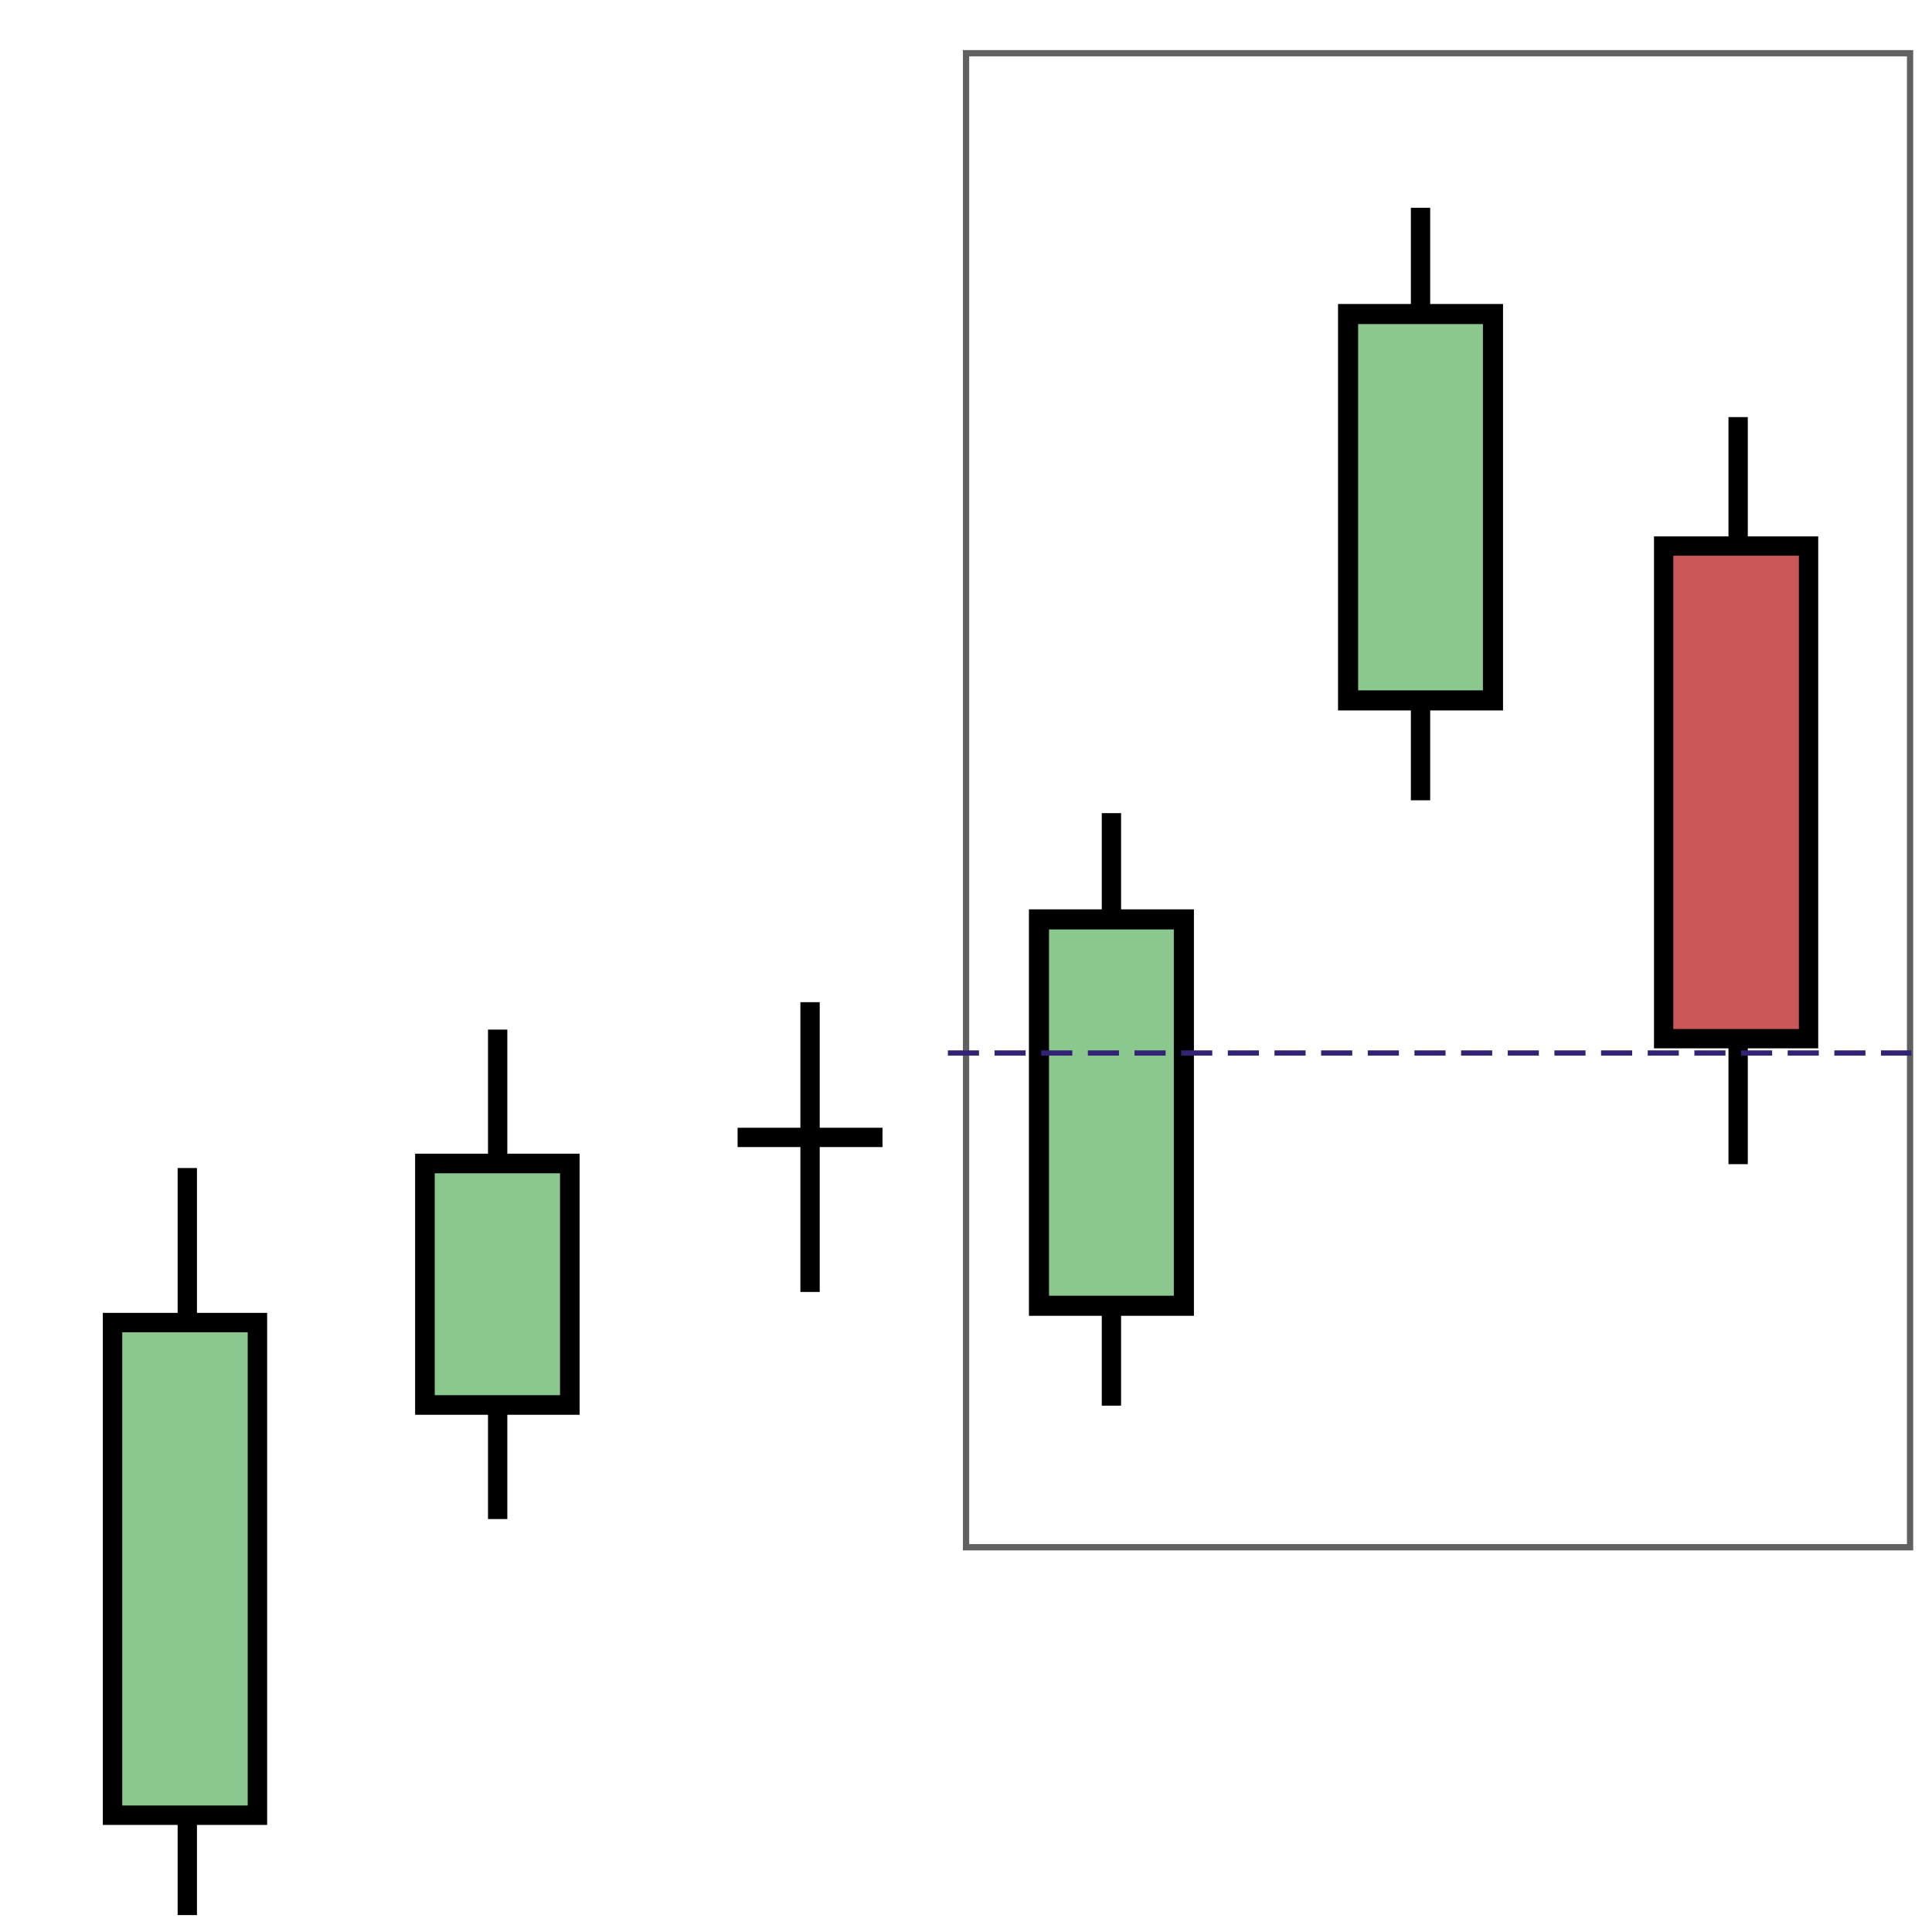 <?xml version="1.0" encoding="UTF-8"?><svg id="svg6004" xmlns="http://www.w3.org/2000/svg" width="200.01" height="200.01" viewBox="0 0 200.01 200.01"><defs><style>.cls-1{fill:#ca5858;}.cls-1,.cls-2,.cls-3,.cls-4,.cls-5,.cls-6{stroke:#000;}.cls-1,.cls-6{stroke-width:2px;}.cls-2{stroke-width:2.08px;}.cls-2,.cls-3,.cls-4,.cls-5{fill:#8bc88e;}.cls-7{stroke:rgba(0,0,0,.62);stroke-width:.65px;}.cls-7,.cls-8{fill:#fff;}.cls-3{stroke-width:2.08px;}.cls-4{stroke-width:2.01px;}.cls-8{stroke-width:0px;}.cls-5{stroke-width:2.03px;}.cls-6,.cls-9{fill:none;}.cls-9{stroke:#322375;stroke-dasharray:0 0 0 0 0 0 3.22 1.61;stroke-width:.54px;}</style></defs><g id="Layer_2"><rect class="cls-8" width="200.01" height="200.01"/></g><g id="layer2"><rect id="rect4155" class="cls-7" x="100.01" y="5.51" width="97.73" height="154.67"/></g><g id="layer1"><path id="path4267-9-3" class="cls-6" d="m115.06,84.18v61.34"/><rect id="rect4305-2-8" class="cls-2" x="107.56" y="95.18" width="15" height="40"/><path id="path4755" class="cls-6" d="m147.06,21.51v61.34"/><rect id="rect4757" class="cls-3" x="139.56" y="32.51" width="15" height="40"/></g><g id="layer9"><path id="path4269-8" class="cls-6" d="m179.94,43.18v77.34"/><rect id="rect4301-87" class="cls-1" x="172.23" y="56.53" width="15" height="51"/></g><g id="Layer_2-2"><line class="cls-9" x1="98.13" y1="109.01" x2="197.88" y2="109.01"/></g><g id="layer9-2"><path id="path4267-3" class="cls-6" d="m51.52,157.26v-50.67"/><rect id="rect4305-5" class="cls-5" x="43.99" y="120.45" width="15" height="25"/><path id="path4269-9" class="cls-6" d="m19.39,198.26v-77.34"/><rect id="rect4301-8" class="cls-4" x="11.65" y="136.92" width="15" height="51"/><path id="path4269" class="cls-6" d="m83.86,133.75v-30"/><path id="path4269-2" class="cls-6" d="m76.36,117.75h15"/></g></svg>